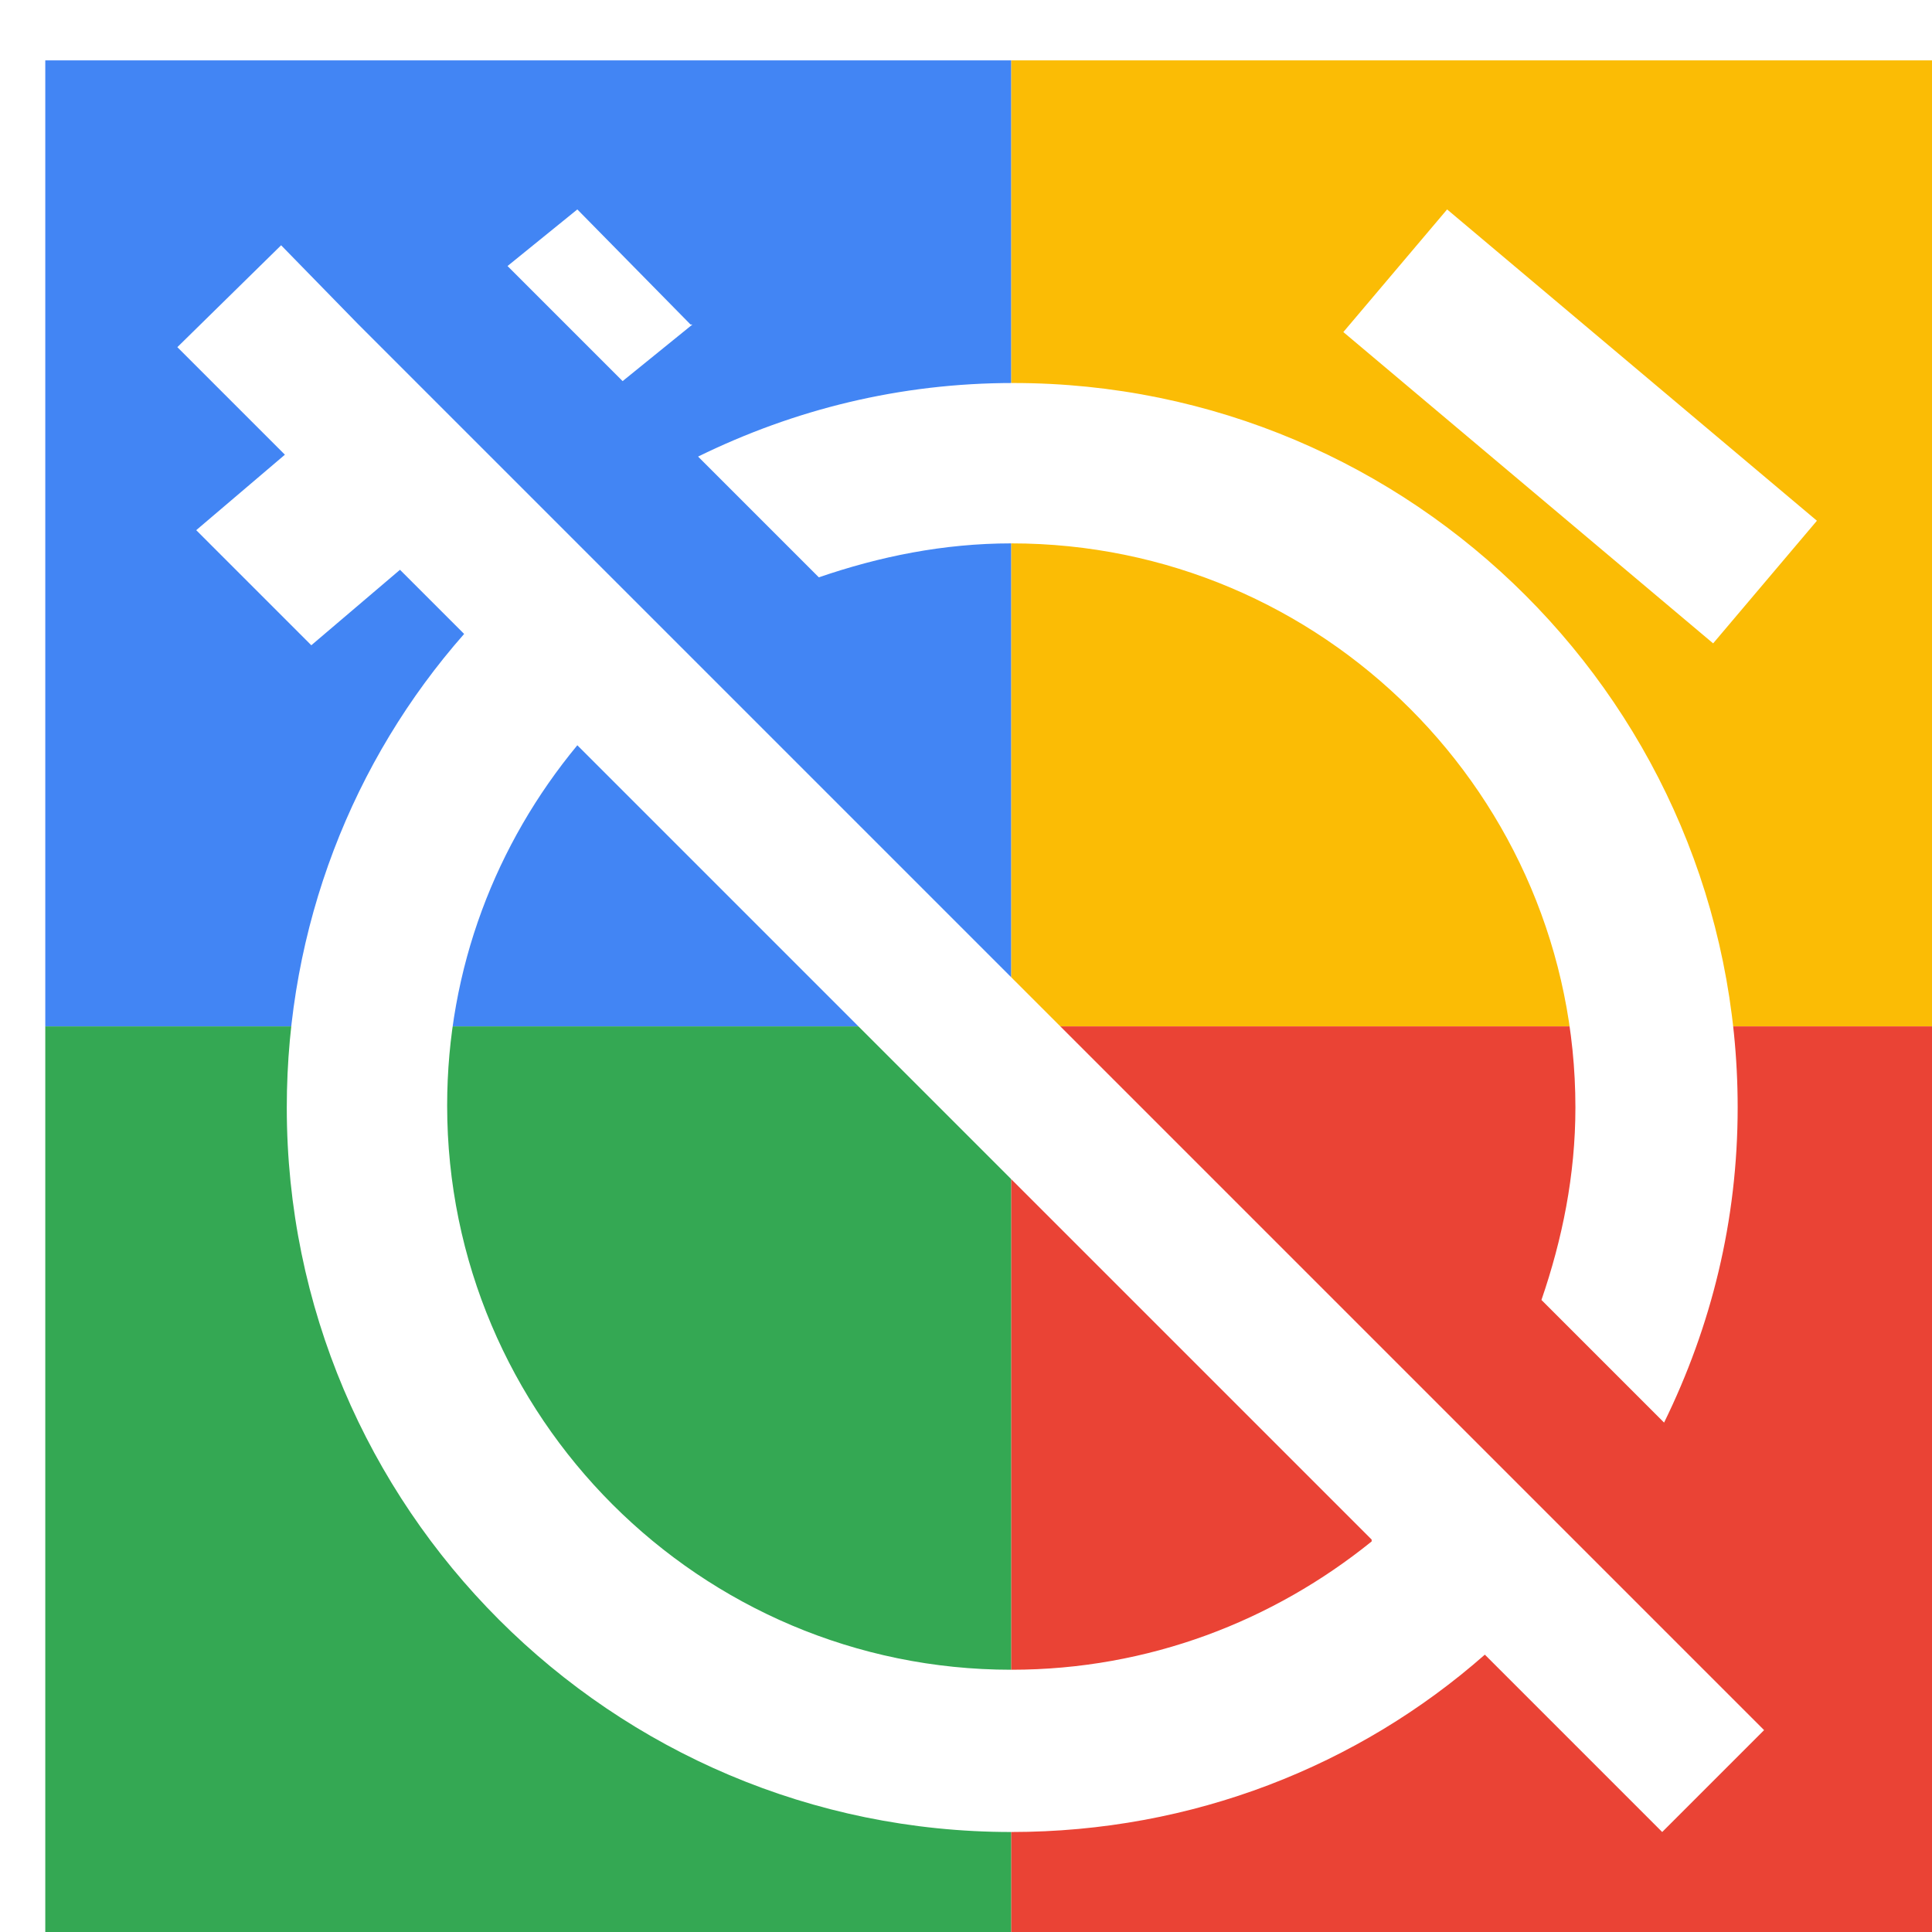 <svg viewBox="0 0 1024 1024"  xmlns="http://www.w3.org/2000/svg">
<defs>
 <filter id="f1" x="0" y="0" width="200%" height="200%">
  <feOffset result="offOut" in="SourceAlpha" dx="24" dy="32" />
  <feGaussianBlur result="blurOut" in="offOut" stdDeviation="16" />
  <feBlend in="SourceGraphic" in2="blurOut" mode="normal" />
 </filter>
<g id="base">
 <rect x="0" y="0" width="512" height="512" fill="#4285F4" />
 <rect x="0" y="512" width="512" height="512" fill="#34A853" />
 <rect x="512" y="0" width="512" height="512" fill="#FBBC05" />
 <rect x="512" y="512" width="512" height="512" fill="#EA4335"/>
</g> <g id="asset69" desc="Material Icons (Apache 2.0)/UI Actions/alarm off">
  <path d="M512 256 c165 0 299 134 299 299 0 36 -7 70 -18 102 l65 65 c25 -51 39 -107 39 -167 0 -212 -172 -384 -384 -384 -60 0 -116 14 -167 39 L410 274 C442 263 476 256 512 256 zm427 -12 l-196 -165 -55 65 196 165 L939 244 zM125 98 L70 152 127 209 l-47 40 61 61 47 -40 34 34 C163 371 128 459 128 555 c0 212 172 384 384 384 96 0 184 -35 251 -94 l94 94 54 -54 L166 140 l-41 -42 zm578 687 C651 827 585 853 512 853 c-165 0 -299 -134 -299 -299 0 -73 26 -139 69 -191 l421 421 zM342 140 L282 79 l-37 30 61 61 37 -30 z" />
 </g>
</defs>
<g filter="url(#f1)">
 <use href="#base" />
 <use href="#asset69" fill="white" />
</g>
</svg>